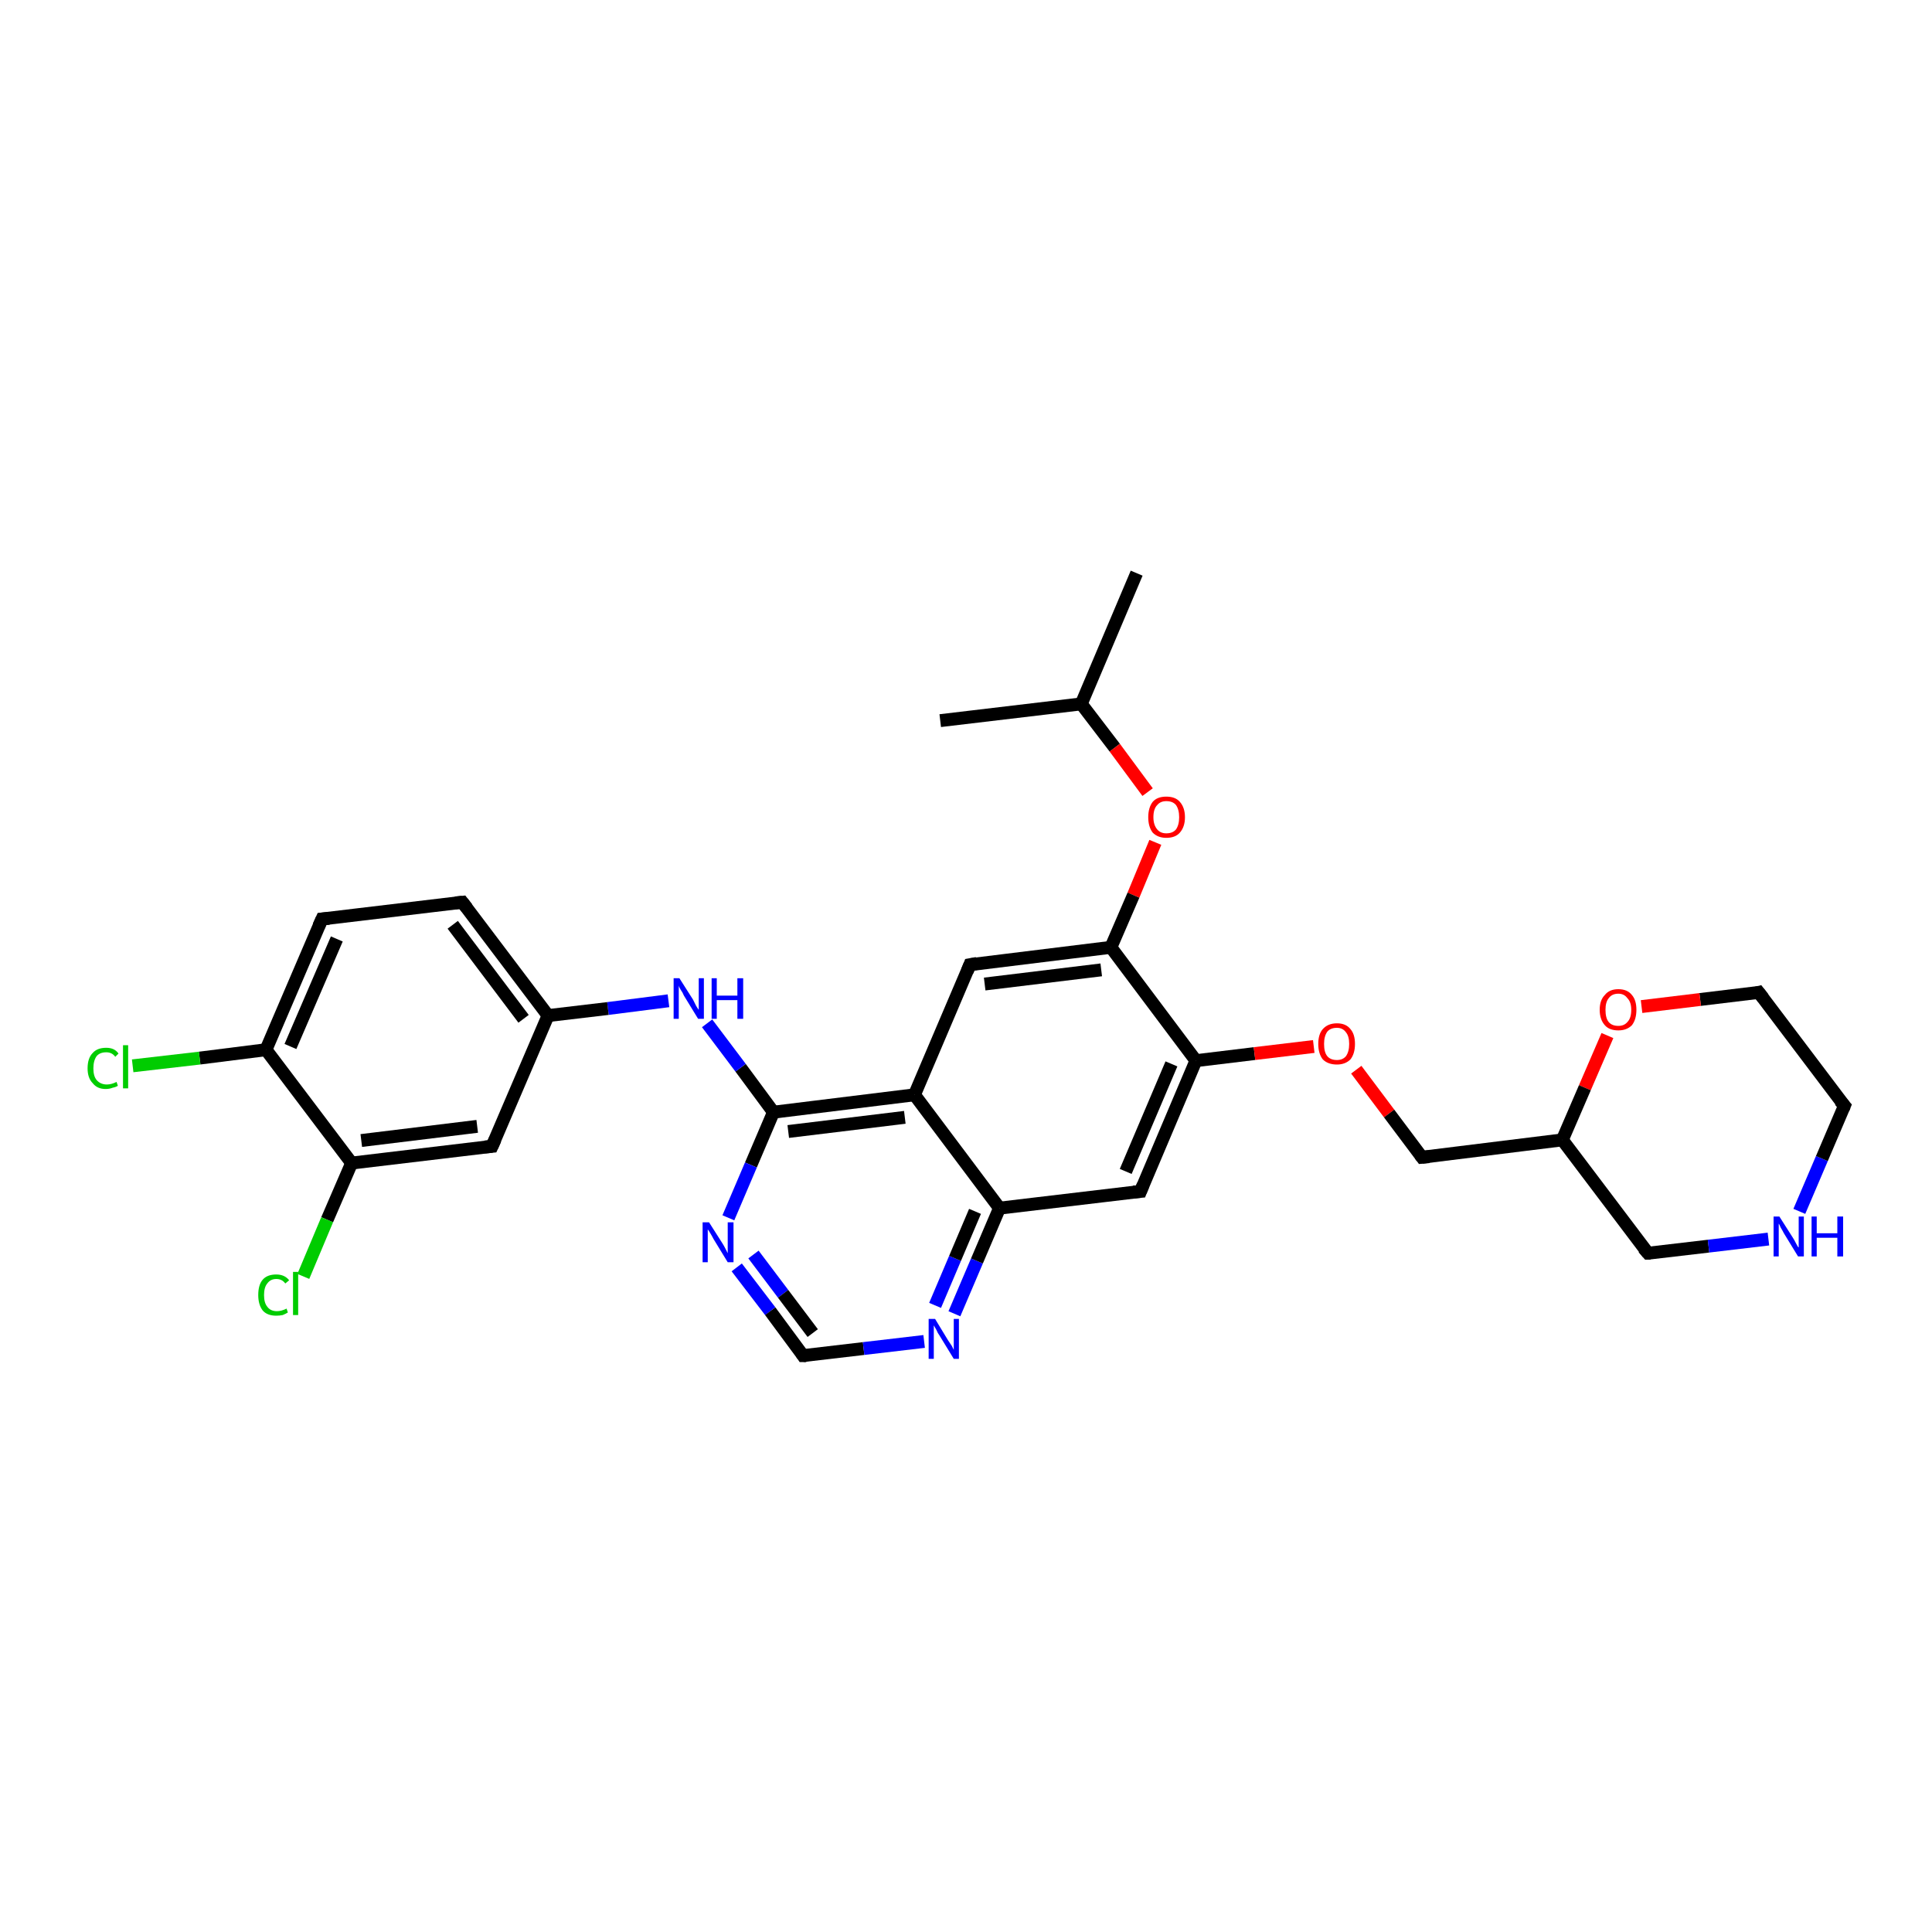 <?xml version='1.0' encoding='iso-8859-1'?>
<svg version='1.1' baseProfile='full'
              xmlns='http://www.w3.org/2000/svg'
                      xmlns:rdkit='http://www.rdkit.org/xml'
                      xmlns:xlink='http://www.w3.org/1999/xlink'
                  xml:space='preserve'
width='300px' height='300px' viewBox='0 0 300 300'>
<!-- END OF HEADER -->
<rect style='opacity:1.0;fill:#FFFFFF;stroke:none' width='300.0' height='300.0' x='0.0' y='0.0'> </rect>
<path class='bond-0 atom-0 atom-1' d='M 176.5,89.0 L 167.9,109.3' style='fill:none;fill-rule:evenodd;stroke:#000000;stroke-width:2.0px;stroke-linecap:butt;stroke-linejoin:miter;stroke-opacity:1' />
<path class='bond-1 atom-1 atom-2' d='M 167.9,109.3 L 146.0,111.9' style='fill:none;fill-rule:evenodd;stroke:#000000;stroke-width:2.0px;stroke-linecap:butt;stroke-linejoin:miter;stroke-opacity:1' />
<path class='bond-2 atom-1 atom-3' d='M 167.9,109.3 L 173.1,116.1' style='fill:none;fill-rule:evenodd;stroke:#000000;stroke-width:2.0px;stroke-linecap:butt;stroke-linejoin:miter;stroke-opacity:1' />
<path class='bond-2 atom-1 atom-3' d='M 173.1,116.1 L 178.2,123.0' style='fill:none;fill-rule:evenodd;stroke:#FF0000;stroke-width:2.0px;stroke-linecap:butt;stroke-linejoin:miter;stroke-opacity:1' />
<path class='bond-3 atom-3 atom-4' d='M 179.4,130.8 L 176.0,139.0' style='fill:none;fill-rule:evenodd;stroke:#FF0000;stroke-width:2.0px;stroke-linecap:butt;stroke-linejoin:miter;stroke-opacity:1' />
<path class='bond-3 atom-3 atom-4' d='M 176.0,139.0 L 172.5,147.1' style='fill:none;fill-rule:evenodd;stroke:#000000;stroke-width:2.0px;stroke-linecap:butt;stroke-linejoin:miter;stroke-opacity:1' />
<path class='bond-4 atom-4 atom-5' d='M 172.5,147.1 L 150.6,149.8' style='fill:none;fill-rule:evenodd;stroke:#000000;stroke-width:2.0px;stroke-linecap:butt;stroke-linejoin:miter;stroke-opacity:1' />
<path class='bond-4 atom-4 atom-5' d='M 171.0,150.6 L 152.9,152.8' style='fill:none;fill-rule:evenodd;stroke:#000000;stroke-width:2.0px;stroke-linecap:butt;stroke-linejoin:miter;stroke-opacity:1' />
<path class='bond-5 atom-5 atom-6' d='M 150.6,149.8 L 142.0,170.0' style='fill:none;fill-rule:evenodd;stroke:#000000;stroke-width:2.0px;stroke-linecap:butt;stroke-linejoin:miter;stroke-opacity:1' />
<path class='bond-6 atom-6 atom-7' d='M 142.0,170.0 L 120.1,172.7' style='fill:none;fill-rule:evenodd;stroke:#000000;stroke-width:2.0px;stroke-linecap:butt;stroke-linejoin:miter;stroke-opacity:1' />
<path class='bond-6 atom-6 atom-7' d='M 140.5,173.5 L 122.4,175.7' style='fill:none;fill-rule:evenodd;stroke:#000000;stroke-width:2.0px;stroke-linecap:butt;stroke-linejoin:miter;stroke-opacity:1' />
<path class='bond-7 atom-7 atom-8' d='M 120.1,172.7 L 115.0,165.8' style='fill:none;fill-rule:evenodd;stroke:#000000;stroke-width:2.0px;stroke-linecap:butt;stroke-linejoin:miter;stroke-opacity:1' />
<path class='bond-7 atom-7 atom-8' d='M 115.0,165.8 L 109.8,158.9' style='fill:none;fill-rule:evenodd;stroke:#0000FF;stroke-width:2.0px;stroke-linecap:butt;stroke-linejoin:miter;stroke-opacity:1' />
<path class='bond-8 atom-8 atom-9' d='M 103.8,155.4 L 94.4,156.6' style='fill:none;fill-rule:evenodd;stroke:#0000FF;stroke-width:2.0px;stroke-linecap:butt;stroke-linejoin:miter;stroke-opacity:1' />
<path class='bond-8 atom-8 atom-9' d='M 94.4,156.6 L 85.1,157.7' style='fill:none;fill-rule:evenodd;stroke:#000000;stroke-width:2.0px;stroke-linecap:butt;stroke-linejoin:miter;stroke-opacity:1' />
<path class='bond-9 atom-9 atom-10' d='M 85.1,157.7 L 71.8,140.1' style='fill:none;fill-rule:evenodd;stroke:#000000;stroke-width:2.0px;stroke-linecap:butt;stroke-linejoin:miter;stroke-opacity:1' />
<path class='bond-9 atom-9 atom-10' d='M 81.3,158.2 L 70.3,143.6' style='fill:none;fill-rule:evenodd;stroke:#000000;stroke-width:2.0px;stroke-linecap:butt;stroke-linejoin:miter;stroke-opacity:1' />
<path class='bond-10 atom-10 atom-11' d='M 71.8,140.1 L 50.0,142.7' style='fill:none;fill-rule:evenodd;stroke:#000000;stroke-width:2.0px;stroke-linecap:butt;stroke-linejoin:miter;stroke-opacity:1' />
<path class='bond-11 atom-11 atom-12' d='M 50.0,142.7 L 41.3,163.0' style='fill:none;fill-rule:evenodd;stroke:#000000;stroke-width:2.0px;stroke-linecap:butt;stroke-linejoin:miter;stroke-opacity:1' />
<path class='bond-11 atom-11 atom-12' d='M 52.3,145.8 L 45.1,162.5' style='fill:none;fill-rule:evenodd;stroke:#000000;stroke-width:2.0px;stroke-linecap:butt;stroke-linejoin:miter;stroke-opacity:1' />
<path class='bond-12 atom-12 atom-13' d='M 41.3,163.0 L 31.0,164.3' style='fill:none;fill-rule:evenodd;stroke:#000000;stroke-width:2.0px;stroke-linecap:butt;stroke-linejoin:miter;stroke-opacity:1' />
<path class='bond-12 atom-12 atom-13' d='M 31.0,164.3 L 20.6,165.5' style='fill:none;fill-rule:evenodd;stroke:#00CC00;stroke-width:2.0px;stroke-linecap:butt;stroke-linejoin:miter;stroke-opacity:1' />
<path class='bond-13 atom-12 atom-14' d='M 41.3,163.0 L 54.6,180.6' style='fill:none;fill-rule:evenodd;stroke:#000000;stroke-width:2.0px;stroke-linecap:butt;stroke-linejoin:miter;stroke-opacity:1' />
<path class='bond-14 atom-14 atom-15' d='M 54.6,180.6 L 50.8,189.4' style='fill:none;fill-rule:evenodd;stroke:#000000;stroke-width:2.0px;stroke-linecap:butt;stroke-linejoin:miter;stroke-opacity:1' />
<path class='bond-14 atom-14 atom-15' d='M 50.8,189.4 L 47.1,198.2' style='fill:none;fill-rule:evenodd;stroke:#00CC00;stroke-width:2.0px;stroke-linecap:butt;stroke-linejoin:miter;stroke-opacity:1' />
<path class='bond-15 atom-14 atom-16' d='M 54.6,180.6 L 76.4,178.0' style='fill:none;fill-rule:evenodd;stroke:#000000;stroke-width:2.0px;stroke-linecap:butt;stroke-linejoin:miter;stroke-opacity:1' />
<path class='bond-15 atom-14 atom-16' d='M 56.1,177.1 L 74.1,174.9' style='fill:none;fill-rule:evenodd;stroke:#000000;stroke-width:2.0px;stroke-linecap:butt;stroke-linejoin:miter;stroke-opacity:1' />
<path class='bond-16 atom-7 atom-17' d='M 120.1,172.7 L 116.6,180.9' style='fill:none;fill-rule:evenodd;stroke:#000000;stroke-width:2.0px;stroke-linecap:butt;stroke-linejoin:miter;stroke-opacity:1' />
<path class='bond-16 atom-7 atom-17' d='M 116.6,180.9 L 113.1,189.1' style='fill:none;fill-rule:evenodd;stroke:#0000FF;stroke-width:2.0px;stroke-linecap:butt;stroke-linejoin:miter;stroke-opacity:1' />
<path class='bond-17 atom-17 atom-18' d='M 114.4,196.8 L 119.6,203.6' style='fill:none;fill-rule:evenodd;stroke:#0000FF;stroke-width:2.0px;stroke-linecap:butt;stroke-linejoin:miter;stroke-opacity:1' />
<path class='bond-17 atom-17 atom-18' d='M 119.6,203.6 L 124.7,210.5' style='fill:none;fill-rule:evenodd;stroke:#000000;stroke-width:2.0px;stroke-linecap:butt;stroke-linejoin:miter;stroke-opacity:1' />
<path class='bond-17 atom-17 atom-18' d='M 117.0,194.8 L 121.6,200.9' style='fill:none;fill-rule:evenodd;stroke:#0000FF;stroke-width:2.0px;stroke-linecap:butt;stroke-linejoin:miter;stroke-opacity:1' />
<path class='bond-17 atom-17 atom-18' d='M 121.6,200.9 L 126.2,207.0' style='fill:none;fill-rule:evenodd;stroke:#000000;stroke-width:2.0px;stroke-linecap:butt;stroke-linejoin:miter;stroke-opacity:1' />
<path class='bond-18 atom-18 atom-19' d='M 124.7,210.5 L 134.1,209.4' style='fill:none;fill-rule:evenodd;stroke:#000000;stroke-width:2.0px;stroke-linecap:butt;stroke-linejoin:miter;stroke-opacity:1' />
<path class='bond-18 atom-18 atom-19' d='M 134.1,209.4 L 143.5,208.3' style='fill:none;fill-rule:evenodd;stroke:#0000FF;stroke-width:2.0px;stroke-linecap:butt;stroke-linejoin:miter;stroke-opacity:1' />
<path class='bond-19 atom-19 atom-20' d='M 148.2,204.0 L 151.7,195.8' style='fill:none;fill-rule:evenodd;stroke:#0000FF;stroke-width:2.0px;stroke-linecap:butt;stroke-linejoin:miter;stroke-opacity:1' />
<path class='bond-19 atom-19 atom-20' d='M 151.7,195.8 L 155.2,187.6' style='fill:none;fill-rule:evenodd;stroke:#000000;stroke-width:2.0px;stroke-linecap:butt;stroke-linejoin:miter;stroke-opacity:1' />
<path class='bond-19 atom-19 atom-20' d='M 145.2,202.7 L 148.3,195.4' style='fill:none;fill-rule:evenodd;stroke:#0000FF;stroke-width:2.0px;stroke-linecap:butt;stroke-linejoin:miter;stroke-opacity:1' />
<path class='bond-19 atom-19 atom-20' d='M 148.3,195.4 L 151.4,188.1' style='fill:none;fill-rule:evenodd;stroke:#000000;stroke-width:2.0px;stroke-linecap:butt;stroke-linejoin:miter;stroke-opacity:1' />
<path class='bond-20 atom-20 atom-21' d='M 155.2,187.6 L 177.1,185.0' style='fill:none;fill-rule:evenodd;stroke:#000000;stroke-width:2.0px;stroke-linecap:butt;stroke-linejoin:miter;stroke-opacity:1' />
<path class='bond-21 atom-21 atom-22' d='M 177.1,185.0 L 185.7,164.7' style='fill:none;fill-rule:evenodd;stroke:#000000;stroke-width:2.0px;stroke-linecap:butt;stroke-linejoin:miter;stroke-opacity:1' />
<path class='bond-21 atom-21 atom-22' d='M 174.8,181.9 L 181.9,165.2' style='fill:none;fill-rule:evenodd;stroke:#000000;stroke-width:2.0px;stroke-linecap:butt;stroke-linejoin:miter;stroke-opacity:1' />
<path class='bond-22 atom-22 atom-23' d='M 185.7,164.7 L 194.8,163.6' style='fill:none;fill-rule:evenodd;stroke:#000000;stroke-width:2.0px;stroke-linecap:butt;stroke-linejoin:miter;stroke-opacity:1' />
<path class='bond-22 atom-22 atom-23' d='M 194.8,163.6 L 204.0,162.5' style='fill:none;fill-rule:evenodd;stroke:#FF0000;stroke-width:2.0px;stroke-linecap:butt;stroke-linejoin:miter;stroke-opacity:1' />
<path class='bond-23 atom-23 atom-24' d='M 210.6,166.1 L 215.7,172.9' style='fill:none;fill-rule:evenodd;stroke:#FF0000;stroke-width:2.0px;stroke-linecap:butt;stroke-linejoin:miter;stroke-opacity:1' />
<path class='bond-23 atom-23 atom-24' d='M 215.7,172.9 L 220.8,179.7' style='fill:none;fill-rule:evenodd;stroke:#000000;stroke-width:2.0px;stroke-linecap:butt;stroke-linejoin:miter;stroke-opacity:1' />
<path class='bond-24 atom-24 atom-25' d='M 220.8,179.7 L 242.6,177.0' style='fill:none;fill-rule:evenodd;stroke:#000000;stroke-width:2.0px;stroke-linecap:butt;stroke-linejoin:miter;stroke-opacity:1' />
<path class='bond-25 atom-25 atom-26' d='M 242.6,177.0 L 255.9,194.6' style='fill:none;fill-rule:evenodd;stroke:#000000;stroke-width:2.0px;stroke-linecap:butt;stroke-linejoin:miter;stroke-opacity:1' />
<path class='bond-26 atom-26 atom-27' d='M 255.9,194.6 L 265.3,193.5' style='fill:none;fill-rule:evenodd;stroke:#000000;stroke-width:2.0px;stroke-linecap:butt;stroke-linejoin:miter;stroke-opacity:1' />
<path class='bond-26 atom-26 atom-27' d='M 265.3,193.5 L 274.6,192.4' style='fill:none;fill-rule:evenodd;stroke:#0000FF;stroke-width:2.0px;stroke-linecap:butt;stroke-linejoin:miter;stroke-opacity:1' />
<path class='bond-27 atom-27 atom-28' d='M 279.4,188.1 L 282.9,179.9' style='fill:none;fill-rule:evenodd;stroke:#0000FF;stroke-width:2.0px;stroke-linecap:butt;stroke-linejoin:miter;stroke-opacity:1' />
<path class='bond-27 atom-27 atom-28' d='M 282.9,179.9 L 286.4,171.7' style='fill:none;fill-rule:evenodd;stroke:#000000;stroke-width:2.0px;stroke-linecap:butt;stroke-linejoin:miter;stroke-opacity:1' />
<path class='bond-28 atom-28 atom-29' d='M 286.4,171.7 L 273.1,154.1' style='fill:none;fill-rule:evenodd;stroke:#000000;stroke-width:2.0px;stroke-linecap:butt;stroke-linejoin:miter;stroke-opacity:1' />
<path class='bond-29 atom-29 atom-30' d='M 273.1,154.1 L 264.0,155.2' style='fill:none;fill-rule:evenodd;stroke:#000000;stroke-width:2.0px;stroke-linecap:butt;stroke-linejoin:miter;stroke-opacity:1' />
<path class='bond-29 atom-29 atom-30' d='M 264.0,155.2 L 254.9,156.3' style='fill:none;fill-rule:evenodd;stroke:#FF0000;stroke-width:2.0px;stroke-linecap:butt;stroke-linejoin:miter;stroke-opacity:1' />
<path class='bond-30 atom-22 atom-4' d='M 185.7,164.7 L 172.5,147.1' style='fill:none;fill-rule:evenodd;stroke:#000000;stroke-width:2.0px;stroke-linecap:butt;stroke-linejoin:miter;stroke-opacity:1' />
<path class='bond-31 atom-30 atom-25' d='M 249.6,160.8 L 246.1,168.9' style='fill:none;fill-rule:evenodd;stroke:#FF0000;stroke-width:2.0px;stroke-linecap:butt;stroke-linejoin:miter;stroke-opacity:1' />
<path class='bond-31 atom-30 atom-25' d='M 246.1,168.9 L 242.6,177.0' style='fill:none;fill-rule:evenodd;stroke:#000000;stroke-width:2.0px;stroke-linecap:butt;stroke-linejoin:miter;stroke-opacity:1' />
<path class='bond-32 atom-20 atom-6' d='M 155.2,187.6 L 142.0,170.0' style='fill:none;fill-rule:evenodd;stroke:#000000;stroke-width:2.0px;stroke-linecap:butt;stroke-linejoin:miter;stroke-opacity:1' />
<path class='bond-33 atom-16 atom-9' d='M 76.4,178.0 L 85.1,157.7' style='fill:none;fill-rule:evenodd;stroke:#000000;stroke-width:2.0px;stroke-linecap:butt;stroke-linejoin:miter;stroke-opacity:1' />
<path d='M 151.7,149.6 L 150.6,149.8 L 150.2,150.8' style='fill:none;stroke:#000000;stroke-width:2.0px;stroke-linecap:butt;stroke-linejoin:miter;stroke-opacity:1;' />
<path d='M 72.5,141.0 L 71.8,140.1 L 70.7,140.2' style='fill:none;stroke:#000000;stroke-width:2.0px;stroke-linecap:butt;stroke-linejoin:miter;stroke-opacity:1;' />
<path d='M 51.1,142.6 L 50.0,142.7 L 49.5,143.8' style='fill:none;stroke:#000000;stroke-width:2.0px;stroke-linecap:butt;stroke-linejoin:miter;stroke-opacity:1;' />
<path d='M 75.3,178.1 L 76.4,178.0 L 76.9,176.9' style='fill:none;stroke:#000000;stroke-width:2.0px;stroke-linecap:butt;stroke-linejoin:miter;stroke-opacity:1;' />
<path d='M 124.5,210.2 L 124.7,210.5 L 125.2,210.5' style='fill:none;stroke:#000000;stroke-width:2.0px;stroke-linecap:butt;stroke-linejoin:miter;stroke-opacity:1;' />
<path d='M 176.0,185.1 L 177.1,185.0 L 177.5,184.0' style='fill:none;stroke:#000000;stroke-width:2.0px;stroke-linecap:butt;stroke-linejoin:miter;stroke-opacity:1;' />
<path d='M 220.5,179.3 L 220.8,179.7 L 221.9,179.6' style='fill:none;stroke:#000000;stroke-width:2.0px;stroke-linecap:butt;stroke-linejoin:miter;stroke-opacity:1;' />
<path d='M 255.2,193.8 L 255.9,194.6 L 256.3,194.6' style='fill:none;stroke:#000000;stroke-width:2.0px;stroke-linecap:butt;stroke-linejoin:miter;stroke-opacity:1;' />
<path d='M 286.2,172.2 L 286.4,171.7 L 285.7,170.9' style='fill:none;stroke:#000000;stroke-width:2.0px;stroke-linecap:butt;stroke-linejoin:miter;stroke-opacity:1;' />
<path d='M 273.8,155.0 L 273.1,154.1 L 272.7,154.2' style='fill:none;stroke:#000000;stroke-width:2.0px;stroke-linecap:butt;stroke-linejoin:miter;stroke-opacity:1;' />
<path class='atom-3' d='M 178.3 126.9
Q 178.3 125.4, 179.0 124.5
Q 179.7 123.7, 181.1 123.7
Q 182.5 123.7, 183.2 124.5
Q 184.0 125.4, 184.0 126.9
Q 184.0 128.4, 183.2 129.3
Q 182.5 130.1, 181.1 130.1
Q 179.8 130.1, 179.0 129.3
Q 178.3 128.4, 178.3 126.9
M 181.1 129.4
Q 182.1 129.4, 182.6 128.8
Q 183.1 128.1, 183.1 126.9
Q 183.1 125.7, 182.6 125.0
Q 182.1 124.4, 181.1 124.4
Q 180.2 124.4, 179.7 125.0
Q 179.1 125.6, 179.1 126.9
Q 179.1 128.1, 179.7 128.8
Q 180.2 129.4, 181.1 129.4
' fill='#FF0000'/>
<path class='atom-8' d='M 105.5 151.9
L 107.6 155.2
Q 107.8 155.6, 108.1 156.2
Q 108.4 156.7, 108.5 156.8
L 108.5 151.9
L 109.3 151.9
L 109.3 158.2
L 108.4 158.2
L 106.2 154.6
Q 106.0 154.1, 105.7 153.7
Q 105.4 153.2, 105.4 153.0
L 105.4 158.2
L 104.6 158.2
L 104.6 151.9
L 105.5 151.9
' fill='#0000FF'/>
<path class='atom-8' d='M 110.5 151.9
L 111.3 151.9
L 111.3 154.6
L 114.5 154.6
L 114.5 151.9
L 115.4 151.9
L 115.4 158.2
L 114.5 158.2
L 114.5 155.3
L 111.3 155.3
L 111.3 158.2
L 110.5 158.2
L 110.5 151.9
' fill='#0000FF'/>
<path class='atom-13' d='M 13.6 165.9
Q 13.6 164.3, 14.4 163.5
Q 15.1 162.7, 16.5 162.7
Q 17.8 162.7, 18.4 163.6
L 17.9 164.1
Q 17.4 163.4, 16.5 163.4
Q 15.5 163.4, 15.0 164.0
Q 14.5 164.7, 14.5 165.9
Q 14.5 167.1, 15.0 167.7
Q 15.6 168.4, 16.6 168.4
Q 17.3 168.4, 18.1 168.0
L 18.3 168.6
Q 18.0 168.8, 17.5 168.9
Q 17.0 169.1, 16.4 169.1
Q 15.1 169.1, 14.4 168.2
Q 13.6 167.4, 13.6 165.9
' fill='#00CC00'/>
<path class='atom-13' d='M 19.1 162.3
L 19.9 162.3
L 19.9 169.0
L 19.1 169.0
L 19.1 162.3
' fill='#00CC00'/>
<path class='atom-15' d='M 40.1 201.1
Q 40.1 199.5, 40.8 198.7
Q 41.5 197.9, 42.9 197.9
Q 44.2 197.9, 44.9 198.8
L 44.3 199.3
Q 43.8 198.6, 42.9 198.6
Q 42.0 198.6, 41.5 199.3
Q 41.0 199.9, 41.0 201.1
Q 41.0 202.3, 41.5 202.9
Q 42.0 203.6, 43.0 203.6
Q 43.7 203.6, 44.5 203.2
L 44.7 203.8
Q 44.4 204.0, 43.9 204.2
Q 43.4 204.3, 42.9 204.3
Q 41.5 204.3, 40.8 203.5
Q 40.1 202.6, 40.1 201.1
' fill='#00CC00'/>
<path class='atom-15' d='M 45.5 197.5
L 46.3 197.5
L 46.3 204.2
L 45.5 204.2
L 45.5 197.5
' fill='#00CC00'/>
<path class='atom-17' d='M 110.1 189.8
L 112.2 193.1
Q 112.4 193.4, 112.7 194.0
Q 113.0 194.6, 113.0 194.6
L 113.0 189.8
L 113.9 189.8
L 113.9 196.0
L 113.0 196.0
L 110.8 192.4
Q 110.6 192.0, 110.3 191.5
Q 110.0 191.0, 109.9 190.9
L 109.9 196.0
L 109.1 196.0
L 109.1 189.8
L 110.1 189.8
' fill='#0000FF'/>
<path class='atom-19' d='M 145.2 204.8
L 147.2 208.1
Q 147.4 208.4, 147.8 209.0
Q 148.1 209.6, 148.1 209.6
L 148.1 204.8
L 148.9 204.8
L 148.9 211.0
L 148.1 211.0
L 145.9 207.4
Q 145.6 207.0, 145.4 206.5
Q 145.1 206.0, 145.0 205.8
L 145.0 211.0
L 144.2 211.0
L 144.2 204.8
L 145.2 204.8
' fill='#0000FF'/>
<path class='atom-23' d='M 204.7 162.1
Q 204.7 160.6, 205.4 159.8
Q 206.2 158.9, 207.6 158.9
Q 209.0 158.9, 209.7 159.8
Q 210.4 160.6, 210.4 162.1
Q 210.4 163.6, 209.7 164.5
Q 208.9 165.3, 207.6 165.3
Q 206.2 165.3, 205.4 164.5
Q 204.7 163.6, 204.7 162.1
M 207.6 164.6
Q 208.5 164.6, 209.0 164.0
Q 209.5 163.3, 209.5 162.1
Q 209.5 160.9, 209.0 160.3
Q 208.5 159.6, 207.6 159.6
Q 206.6 159.6, 206.1 160.2
Q 205.6 160.9, 205.6 162.1
Q 205.6 163.4, 206.1 164.0
Q 206.6 164.6, 207.6 164.6
' fill='#FF0000'/>
<path class='atom-27' d='M 276.3 188.9
L 278.4 192.2
Q 278.6 192.5, 278.9 193.1
Q 279.2 193.7, 279.3 193.7
L 279.3 188.9
L 280.1 188.9
L 280.1 195.1
L 279.2 195.1
L 277.0 191.5
Q 276.8 191.1, 276.5 190.6
Q 276.3 190.1, 276.2 190.0
L 276.2 195.1
L 275.4 195.1
L 275.4 188.9
L 276.3 188.9
' fill='#0000FF'/>
<path class='atom-27' d='M 281.3 188.9
L 282.1 188.9
L 282.1 191.5
L 285.3 191.5
L 285.3 188.9
L 286.2 188.9
L 286.2 195.1
L 285.3 195.1
L 285.3 192.2
L 282.1 192.2
L 282.1 195.1
L 281.3 195.1
L 281.3 188.9
' fill='#0000FF'/>
<path class='atom-30' d='M 248.4 156.8
Q 248.4 155.3, 249.2 154.5
Q 249.9 153.6, 251.3 153.6
Q 252.7 153.6, 253.4 154.5
Q 254.1 155.3, 254.1 156.8
Q 254.1 158.3, 253.4 159.2
Q 252.6 160.0, 251.3 160.0
Q 249.9 160.0, 249.2 159.2
Q 248.4 158.3, 248.4 156.8
M 251.3 159.3
Q 252.2 159.3, 252.7 158.7
Q 253.3 158.1, 253.3 156.8
Q 253.3 155.6, 252.7 155.0
Q 252.2 154.3, 251.3 154.3
Q 250.3 154.3, 249.8 155.0
Q 249.3 155.6, 249.3 156.8
Q 249.3 158.1, 249.8 158.7
Q 250.3 159.3, 251.3 159.3
' fill='#FF0000'/>
</svg>

